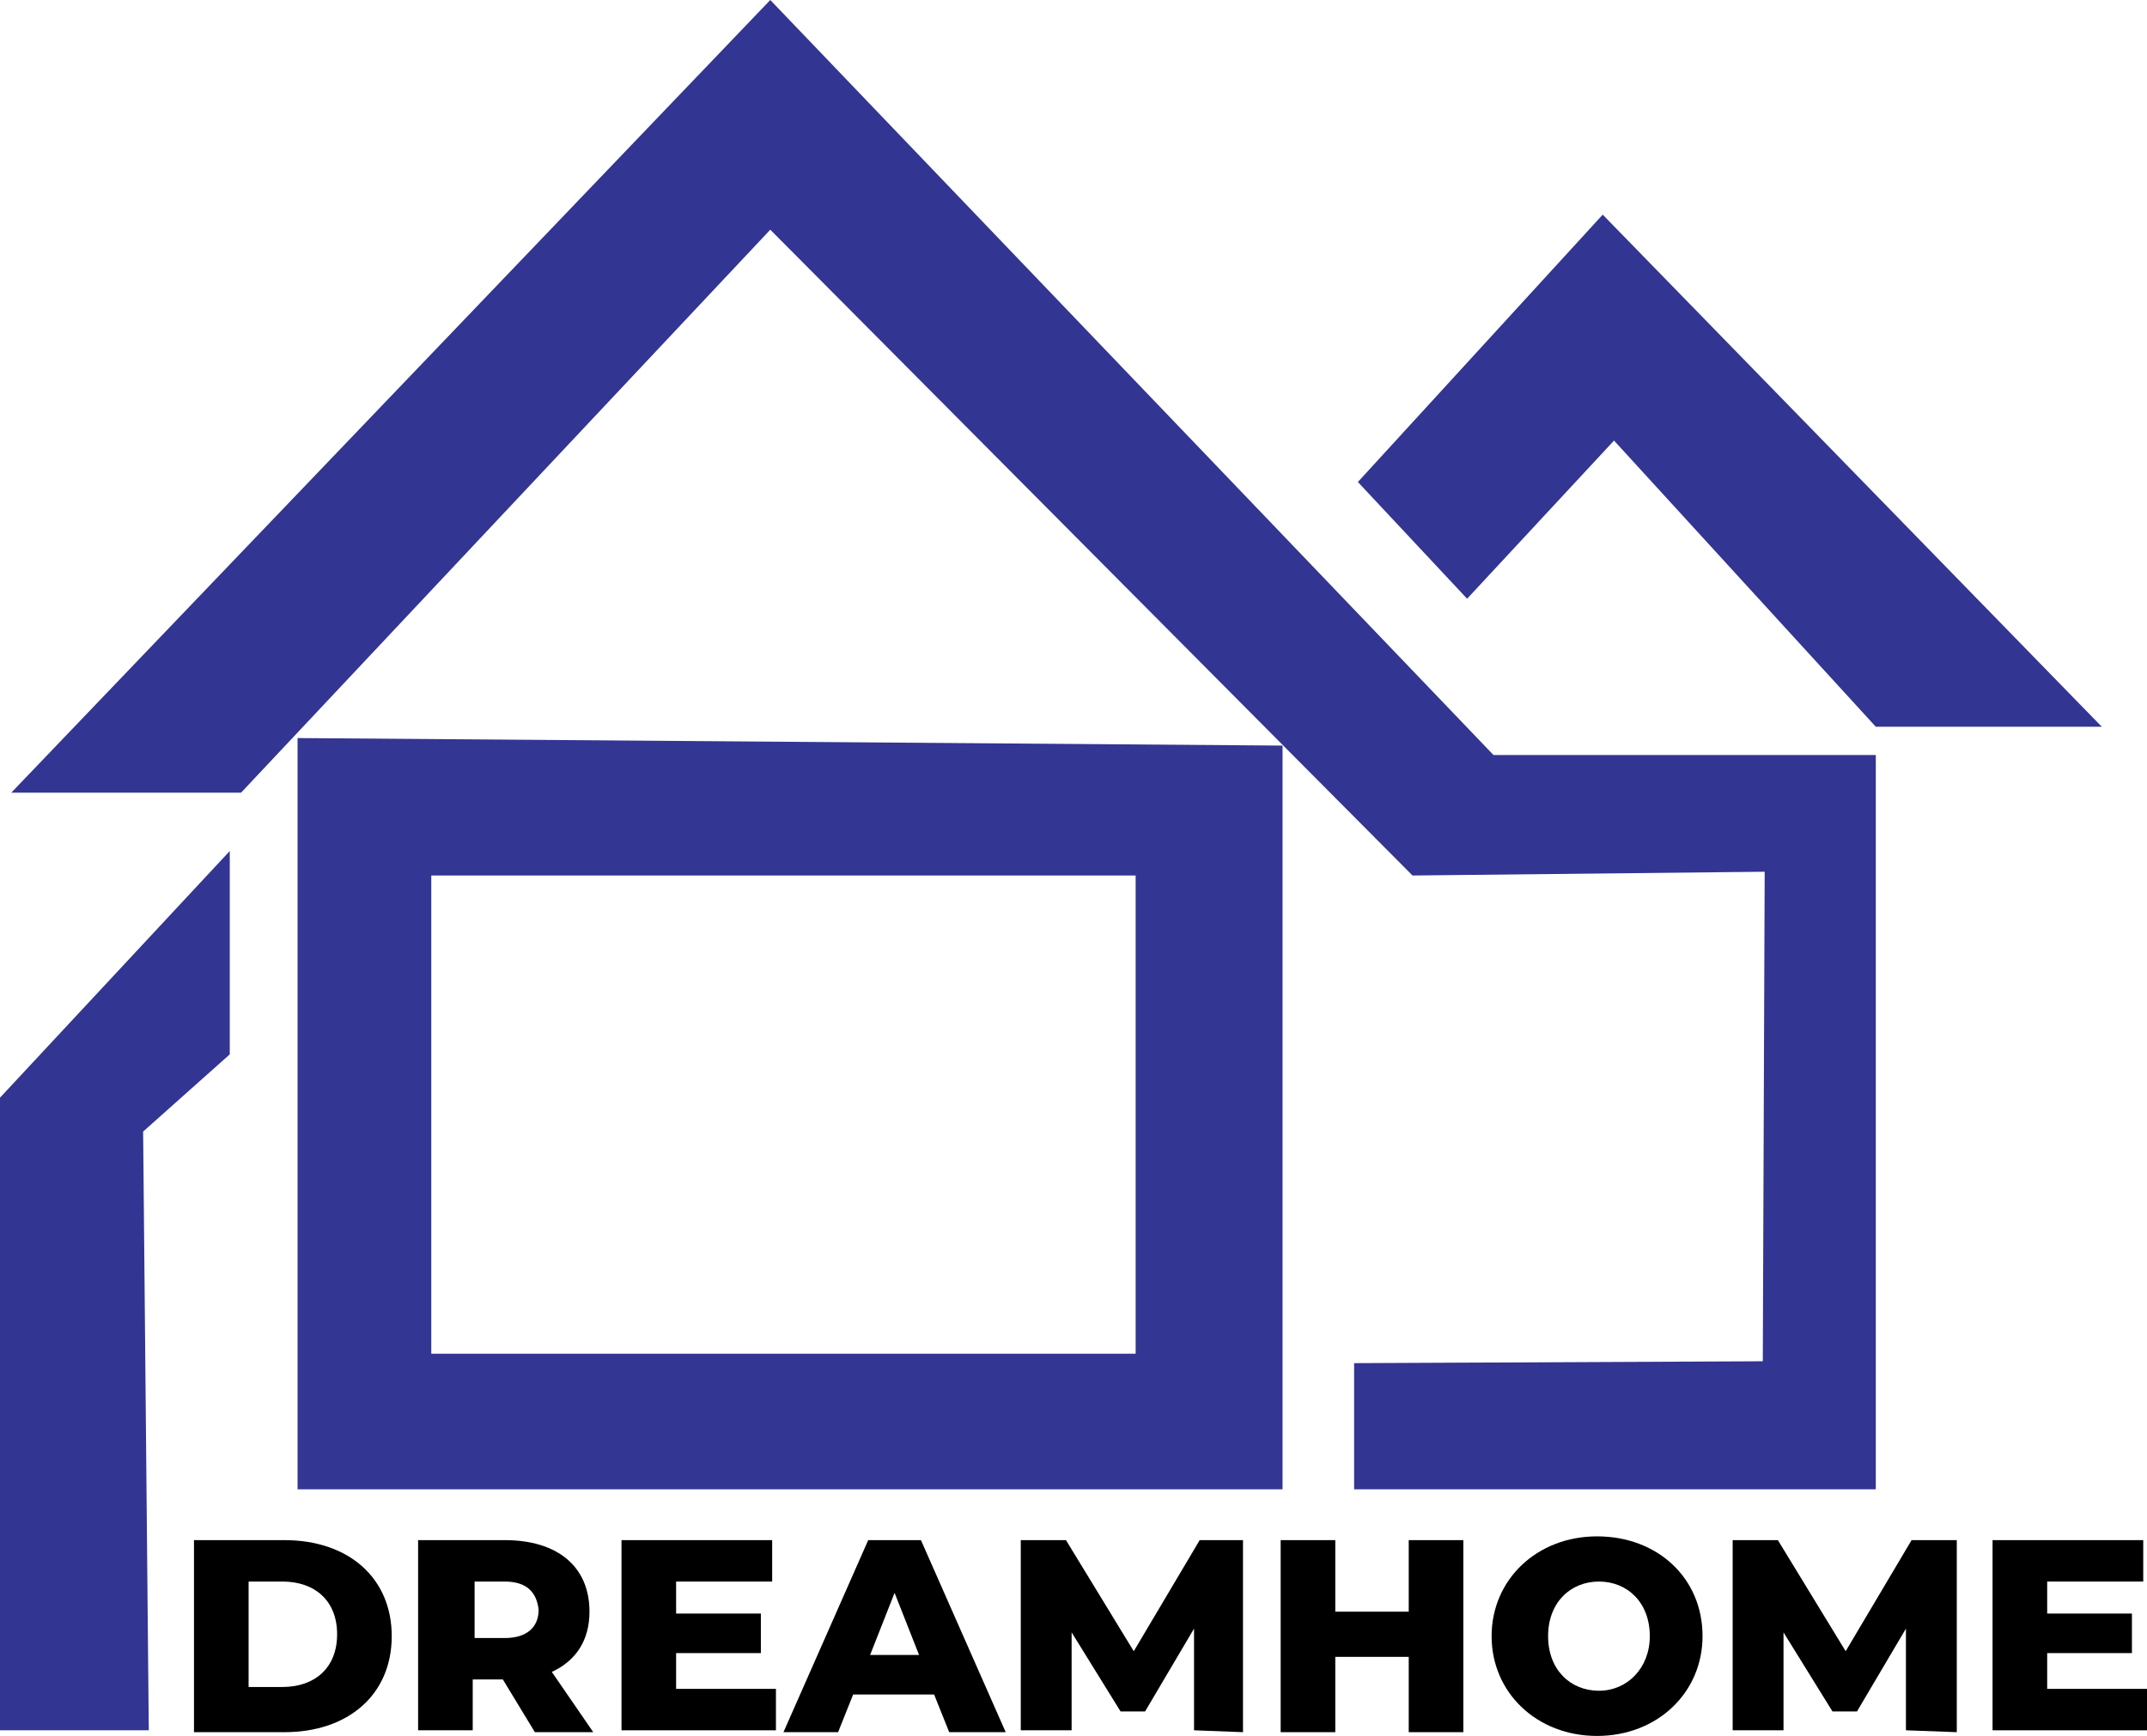 <?xml version="1.0" encoding="utf-8"?>
<!-- Generator: Adobe Illustrator 24.2.3, SVG Export Plug-In . SVG Version: 6.00 Build 0)  -->
<svg version="1.1" id="Layer_1" xmlns="http://www.w3.org/2000/svg" xmlns:xlink="http://www.w3.org/1999/xlink" x="0px" y="0px"
	 viewBox="0 0 114 92.2" style="enable-background:new 0 0 114 92.2;" xml:space="preserve">
<style type="text/css">
	.st0{display:none;}
	.st1{fill:#323591;}
	.st2{opacity:0.99;fill:#323591;enable-background:new    ;}
</style>
<g id="Layer_1_1_" class="st0">
</g>
<g>
	<polygon class="st1" points="0.6,42.1 40.9,0 79.3,40.1 99.6,40.1 99.6,79.1 71.9,79.1 71.9,72.4 93.6,72.3 93.7,46.3 75,46.5 
		40.9,12.2 12.8,42.1 	"/>
	<polygon class="st1" points="12.2,45.2 0,58.3 0,91.9 7.9,91.9 7.6,60.1 12.2,56 	"/>
	<path class="st2" d="M15.8,39.2v39.9h52.3V39.6L15.8,39.2z M60.3,71.9H22.9V46.5h37.4C60.3,46.5,60.3,71.9,60.3,71.9z"/>
	<polygon class="st1" points="72.1,25.6 77.9,31.8 85.7,23.4 99.6,38.6 111.6,38.6 85.1,11.4 	"/>
	<g>
		<g>
			<path d="M10.3,81.8h4.8c3.4,0,5.7,2,5.7,5.1S18.5,92,15.1,92h-4.8V81.8z M15,89.6c1.7,0,2.9-1,2.9-2.8S16.7,84,15,84h-1.8v5.6H15
				z"/>
			<path d="M26.7,89.2h-1.6v2.7h-2.9V81.8h4.6c2.8,0,4.5,1.4,4.5,3.8c0,1.5-0.7,2.6-2,3.2l2.2,3.2h-3.1L26.7,89.2z M26.8,84h-1.6v3
				h1.6c1.2,0,1.8-0.6,1.8-1.5C28.5,84.6,28,84,26.8,84z"/>
			<path d="M41.2,89.7v2.2H33V81.8h8V84h-5.1v1.7h4.5v2.1h-4.5v1.9H41.2z"/>
			<path d="M49.6,90h-4.3l-0.8,2h-2.9l4.5-10.2h2.8L53.4,92h-3L49.6,90z M48.8,87.9l-1.3-3.3l-1.3,3.3H48.8z"/>
			<path d="M63.4,91.9v-5.4l-2.6,4.4h-1.3l-2.6-4.2v5.2h-2.7V81.8h2.4l3.6,5.9l3.5-5.9H66V92L63.4,91.9L63.4,91.9z"/>
			<path d="M77.7,81.8V92h-2.9v-4h-3.9v4H68V81.8h2.9v3.8h3.9v-3.8H77.7z"/>
			<path d="M79.2,86.9c0-3,2.4-5.3,5.6-5.3s5.6,2.2,5.6,5.3c0,3-2.4,5.3-5.6,5.3S79.2,89.9,79.2,86.9z M87.6,86.9
				c0-1.8-1.2-2.9-2.7-2.9s-2.7,1.1-2.7,2.9s1.2,2.9,2.7,2.9S87.6,88.6,87.6,86.9z"/>
			<path d="M101.2,91.9v-5.4l-2.6,4.4h-1.3l-2.6-4.2v5.2H92V81.8h2.4l3.6,5.9l3.5-5.9h2.4V92L101.2,91.9L101.2,91.9z"/>
			<path d="M114,89.7v2.2h-8.2V81.8h8V84h-5.1v1.7h4.5v2.1h-4.5v1.9H114z"/>
		</g>
	</g>
</g>
</svg>
